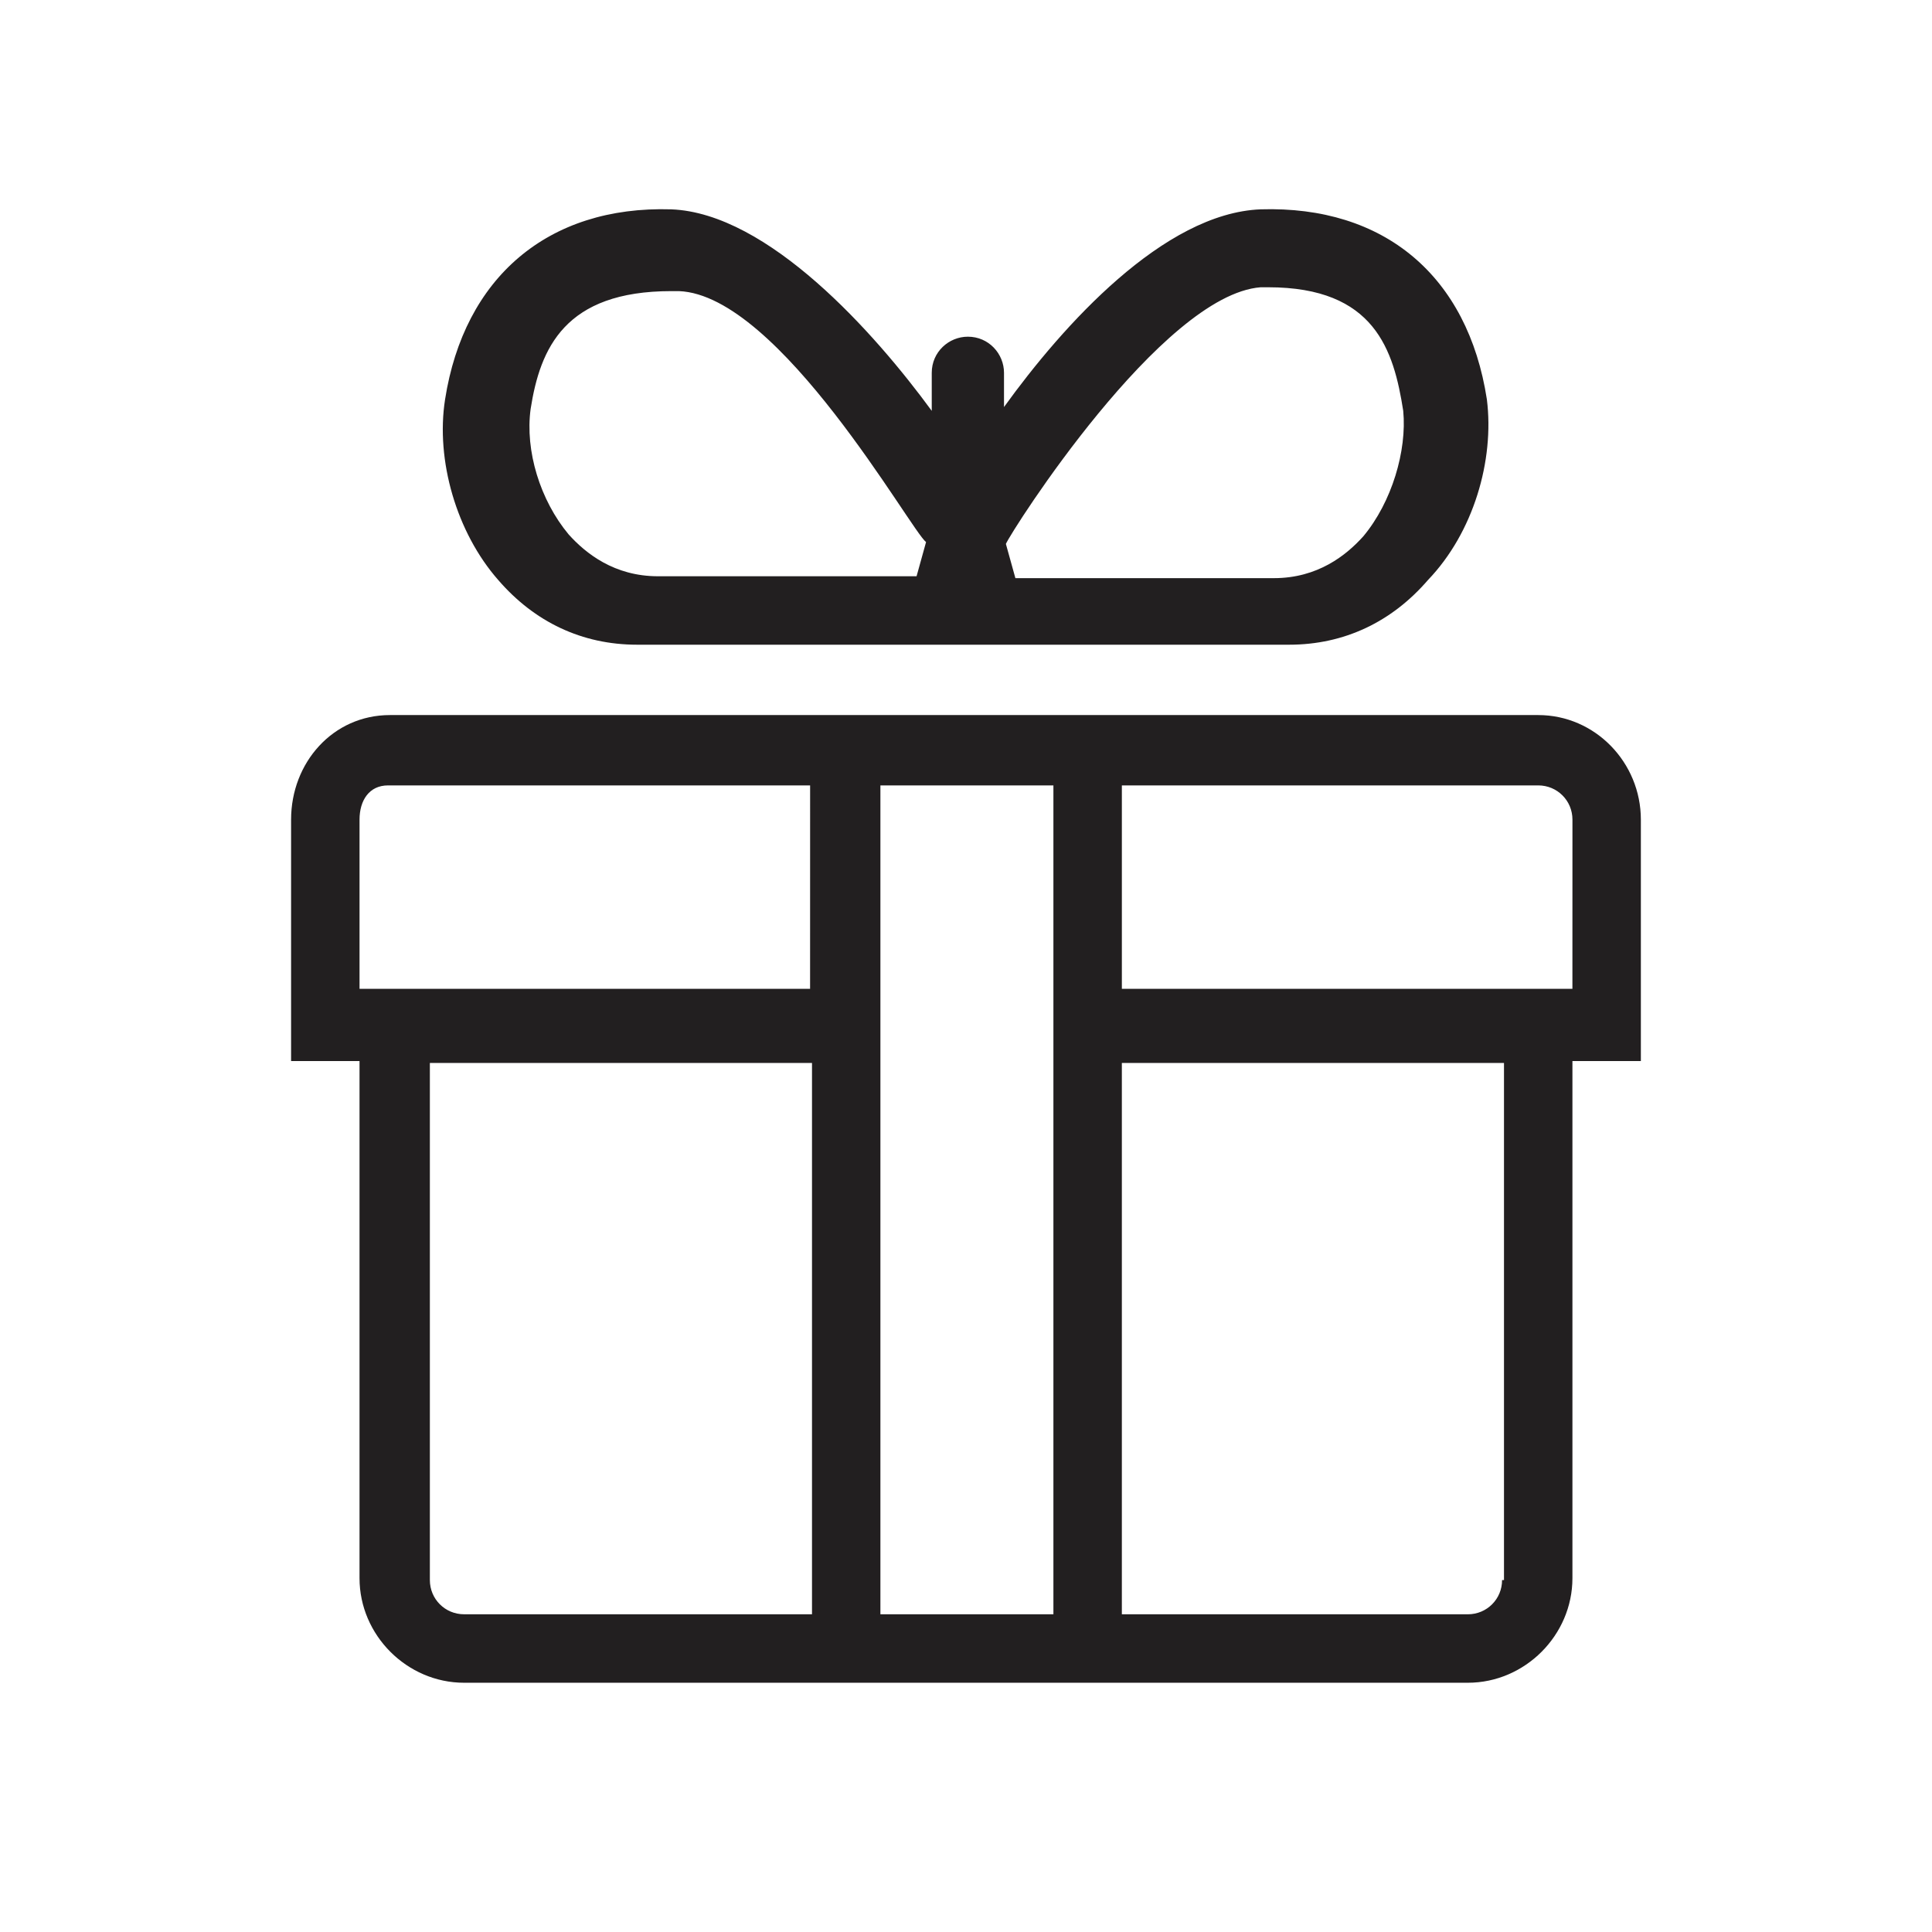 <?xml version="1.0" encoding="UTF-8"?>
<!-- The Best Svg Icon site in the world: iconSvg.co, Visit us! https://iconsvg.co -->
<svg width="800px" height="800px" version="1.1" viewBox="144 144 512 512" xmlns="http://www.w3.org/2000/svg">
 <g fill="#221f20" fill-rule="evenodd">
  <path d="m538.04 249.86c-5.039-32.746-27.207-51.387-59.953-50.383-25.695 1.008-52.395 30.73-68.016 52.395v-9.07c0-5.039-4.031-9.574-9.574-9.574-5.039 0-9.574 4.031-9.574 9.574v10.078c-15.113-20.656-43.328-52.395-69.023-53.402-32.746-1.008-54.914 18.137-59.953 50.383-2.519 16.121 3.023 35.266 14.105 47.863 9.574 11.082 22.168 17.129 36.777 17.129h172.81c14.609 0 27.207-6.047 36.777-17.129 12.098-12.598 17.641-31.742 15.625-47.863zm-151.14 46.855h-68.52c-11.586 0-19.145-6.047-23.68-11.082-7.559-9.07-11.586-22.168-10.078-33.25 2.519-16.121 9.07-31.234 37.281-31.234h2.016c26.703 1.008 61.465 63.48 65.496 66.504zm118.39-10.582c-4.535 5.039-12.09 11.082-23.68 11.082h-68.52l-2.519-9.07c1.512-3.527 41.312-66 67.512-68.016h2.016c28.215 0 33.25 16.625 35.77 32.746 1.012 10.586-3.019 24.191-10.578 33.258z"/>
  <path d="m551.64 333.5h-304.3c-15.113 0-26.199 12.594-26.199 27.711v63.984h18.137v137.04c0 15.113 12.594 27.711 27.711 27.711h266.01c15.113 0 27.711-12.594 27.711-27.711v-137.04h18.137v-63.984c0-15.117-12.094-27.711-27.207-27.711zm-192.96 238.3h-91.691c-5.039 0-9.07-4.031-9.07-9.07v-137.04h101.27v146.11zm0-165.75h-119.4v-44.84c0-5.039 2.519-9.07 7.559-9.07h111.85zm64.484 165.75h-45.848v-219.66h45.848zm118.9-9.066c0 5.039-4.031 9.07-9.07 9.07h-91.691v-146.11h101.27v137.04zm18.641-156.69h-119.4v-53.906h110.34c5.039 0 9.07 4.031 9.07 9.07z"/>
 </g>
</svg>
